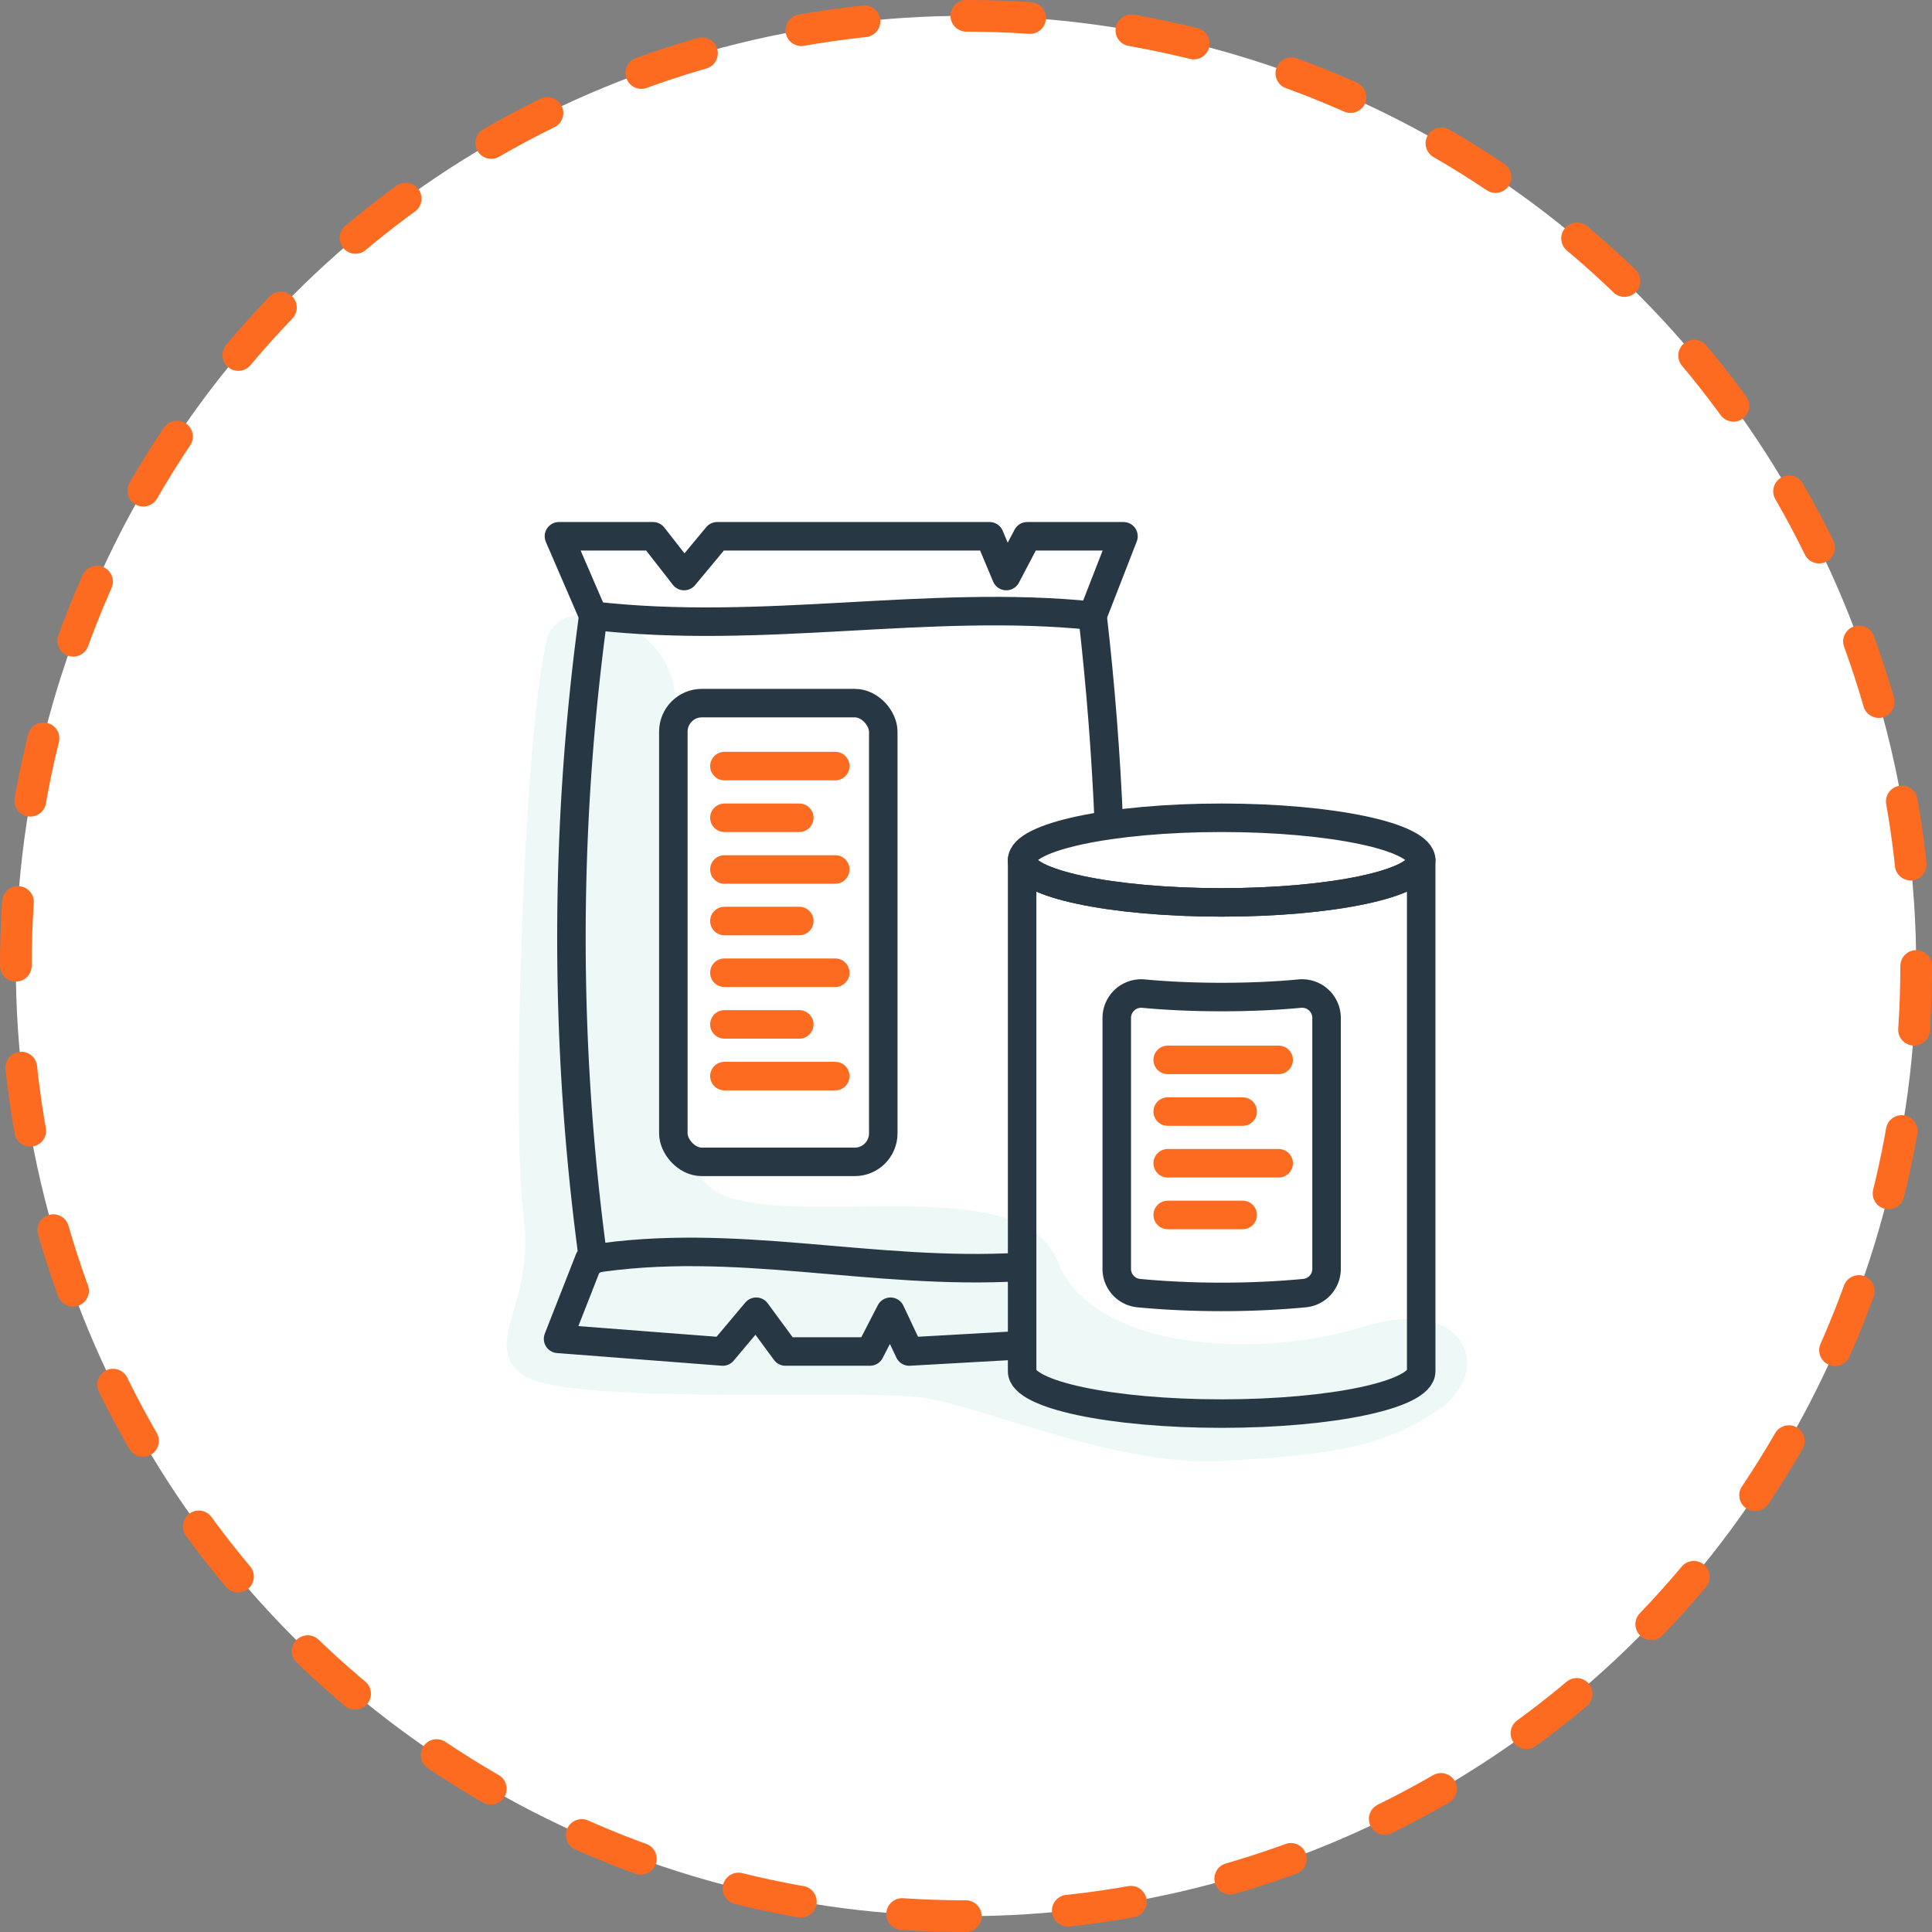 <svg xmlns="http://www.w3.org/2000/svg" viewBox="0 0 152.5 152.5">
  <rect x="0" y="0" width="152.5" height="152.5" fill="#808080" stroke="none"/>
  <title>Read Labels</title>
  <g id="Layer_2" data-name="Layer 2">
    <g id="Layer_1-2" data-name="Layer 1">
      <g>
        <circle cx="76.25" cy="76.25" r="75" style="fill: #fff"/>
        <circle cx="76.25" cy="76.25" r="75" style="fill: none;stroke: #fd6b21;stroke-linecap: round;stroke-linejoin: round;stroke-width: 2.5px;stroke-dasharray: 5.035,8.056"/>
      </g>
      <path d="M43.17,50.45c-1.85,7.43-2.8,38.36-1.85,45.45s-3.25,9.93-.2,12.53,26.71,1.17,31.68,1.89,15.31,5.45,23.63,5,12.58-1,17.07-4,2.37-9.18-5.91-6.59-21.37,1.9-24.14-5.21S64,96.91,57.18,94.39s-4-25.55-3.89-38.89C53.36,48.86,44.16,46.46,43.17,50.45Z" style="fill: #ddf2f1;opacity: 0.5"/>
      <g>
        <g>
          <path d="M86.24,48.6q.95,8.26,1.29,16.51" style="fill: none;stroke: #273744;stroke-linecap: round;stroke-linejoin: round;stroke-width: 2.25px"/>
          <path d="M46.83,99.46a188.31,188.31,0,0,1,0-50.86" style="fill: none;stroke: #273744;stroke-linecap: round;stroke-linejoin: round;stroke-width: 2.25px"/>
          <path d="M86.24,48.6c-13-1.33-26,1.55-39.41,0l-2.71-6.27h7.43L54,45.47l2.61-3.14h21.5l1.32,3.14,1.65-3.14h7.6Z" style="fill: none;stroke: #273744;stroke-linecap: round;stroke-linejoin: round;stroke-width: 2.25px"/>
          <path d="M80.65,106.18l-8.88.5-1.48-3.14-1.62,3.14H62l-2.31-3.14-2.64,3.14-13-1,2.46-6.27c11.49-1.85,22.31,1.29,34.1.59" style="fill: none;stroke: #273744;stroke-linecap: round;stroke-linejoin: round;stroke-width: 2.25px"/>
        </g>
        <ellipse cx="96.43" cy="67.89" rx="15.75" ry="3.34" style="fill: none;stroke: #273744;stroke-linecap: round;stroke-linejoin: round;stroke-width: 2.25px"/>
        <path d="M96.43,71.23c-8.7,0-15.75-1.49-15.75-3.34v40.35c0,1.84,7,3.34,15.75,3.34s15.75-1.5,15.75-3.34V67.89C112.18,69.74,105.13,71.23,96.43,71.23Z" style="fill: none;stroke: #273744;stroke-linecap: round;stroke-linejoin: round;stroke-width: 2.25px"/>
        <rect x="53.15" y="55.5" width="16.57" height="36.21" rx="2.25" ry="2.25" style="fill: none;stroke: #273744;stroke-linecap: round;stroke-linejoin: round;stroke-width: 2.25px"/>
        <line x1="57.18" y1="60.47" x2="65.93" y2="60.47" style="fill: none;stroke: #fd6b21;stroke-linecap: round;stroke-linejoin: round;stroke-width: 2.25px"/>
        <line x1="57.18" y1="64.55" x2="63.09" y2="64.55" style="fill: none;stroke: #fd6b21;stroke-linecap: round;stroke-linejoin: round;stroke-width: 2.25px"/>
        <line x1="57.18" y1="68.63" x2="65.93" y2="68.63" style="fill: none;stroke: #fd6b21;stroke-linecap: round;stroke-linejoin: round;stroke-width: 2.25px"/>
        <line x1="57.18" y1="72.7" x2="63.09" y2="72.7" style="fill: none;stroke: #fd6b21;stroke-linecap: round;stroke-linejoin: round;stroke-width: 2.25px"/>
        <line x1="57.18" y1="76.78" x2="65.93" y2="76.78" style="fill: none;stroke: #fd6b21;stroke-linecap: round;stroke-linejoin: round;stroke-width: 2.25px"/>
        <line x1="57.18" y1="80.86" x2="63.09" y2="80.86" style="fill: none;stroke: #fd6b21;stroke-linecap: round;stroke-linejoin: round;stroke-width: 2.25px"/>
        <line x1="57.18" y1="84.94" x2="65.93" y2="84.94" style="fill: none;stroke: #fd6b21;stroke-linecap: round;stroke-linejoin: round;stroke-width: 2.25px"/>
        <line x1="92.17" y1="83.66" x2="100.93" y2="83.66" style="fill: none;stroke: #fd6b21;stroke-linecap: round;stroke-linejoin: round;stroke-width: 2.25px"/>
        <line x1="92.17" y1="87.74" x2="98.09" y2="87.74" style="fill: none;stroke: #fd6b21;stroke-linecap: round;stroke-linejoin: round;stroke-width: 2.25px"/>
        <line x1="92.17" y1="91.82" x2="100.93" y2="91.82" style="fill: none;stroke: #fd6b21;stroke-linecap: round;stroke-linejoin: round;stroke-width: 2.25px"/>
        <line x1="92.17" y1="95.9" x2="98.09" y2="95.9" style="fill: none;stroke: #fd6b21;stroke-linecap: round;stroke-linejoin: round;stroke-width: 2.25px"/>
        <path d="M96.43,102.37c2.34,0,4.56-.11,6.55-.3a1.92,1.92,0,0,0,1.73-1.92V80.35a1.93,1.93,0,0,0-2.12-1.92c-1.89.18-4,.27-6.16.27s-4.27-.09-6.17-.27a1.93,1.93,0,0,0-2.11,1.92v19.8a1.92,1.92,0,0,0,1.72,1.92C91.87,102.26,94.09,102.37,96.43,102.37Z" style="fill: none;stroke: #273744;stroke-linecap: round;stroke-linejoin: round;stroke-width: 2.25px"/>
      </g>
    </g>
  </g>
</svg>
